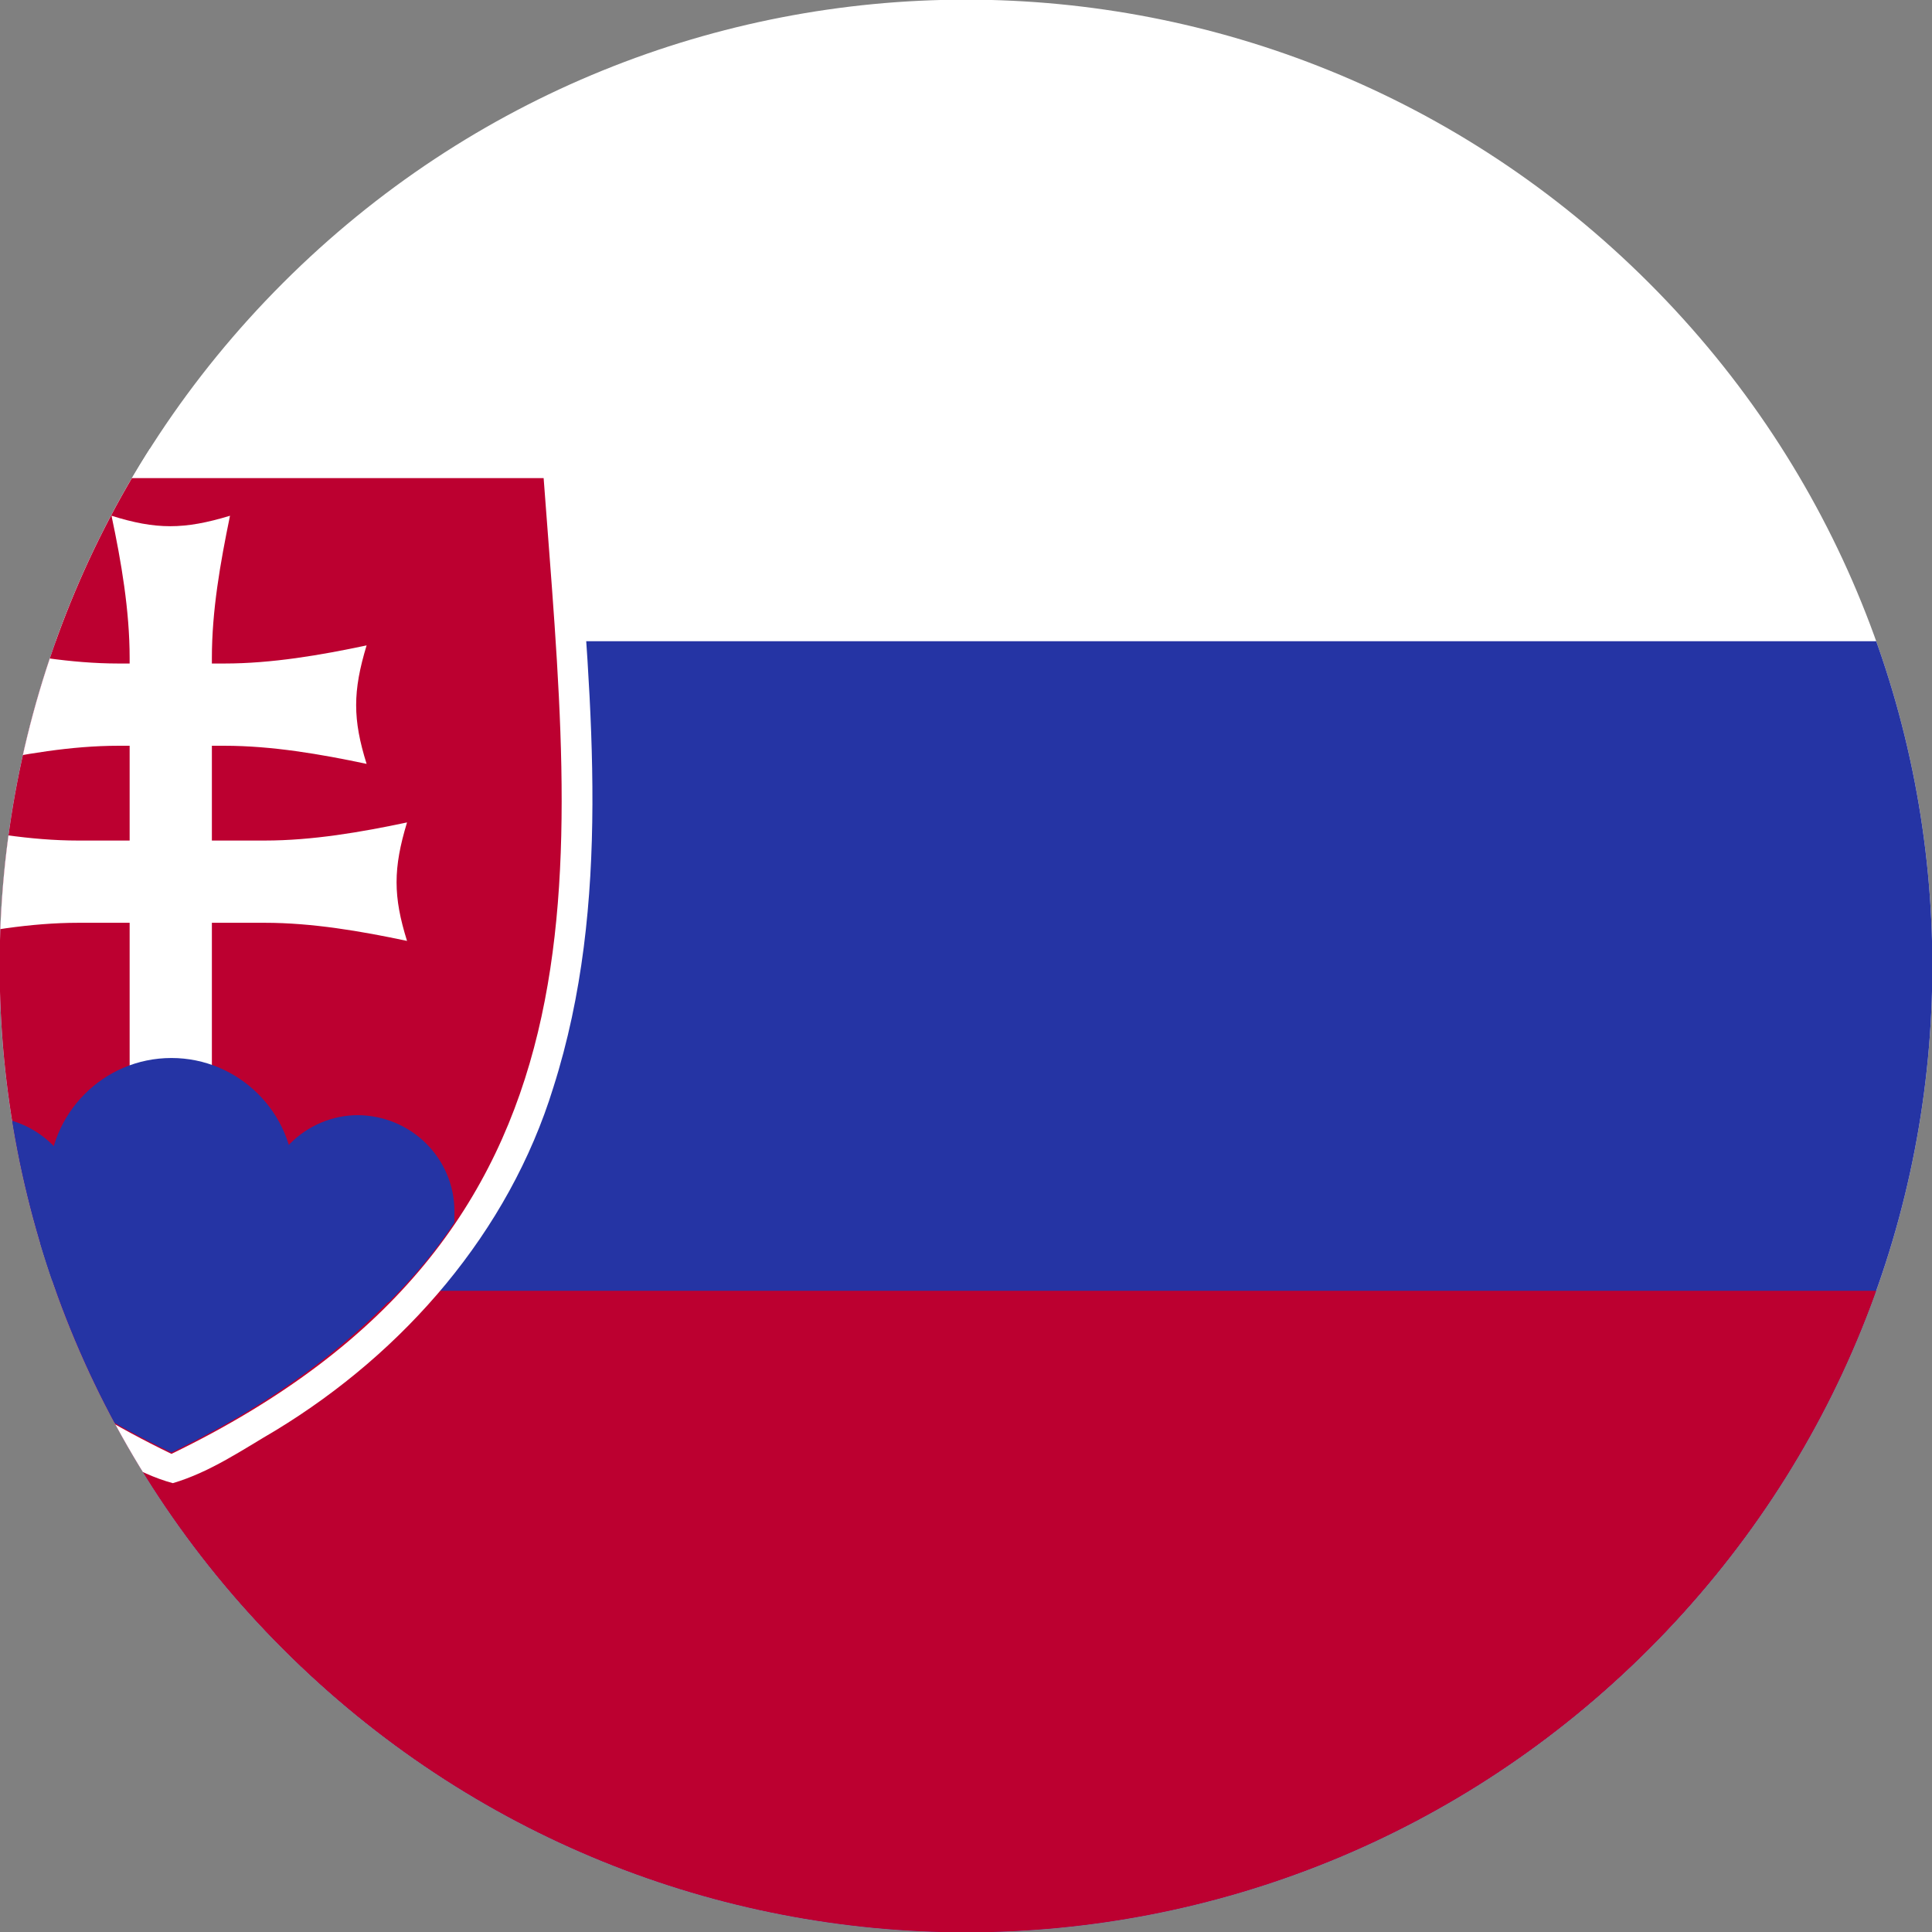<?xml version="1.0" encoding="UTF-8"?><svg id="a" xmlns="http://www.w3.org/2000/svg" xmlns:xlink="http://www.w3.org/1999/xlink" viewBox="0 0 13.86 13.86"><rect x="0" y="0" width="13.86" height="13.86" fill="#808080" stroke="none"/><defs><clipPath id="b"><path d="M11.83,2.03c2.71,2.71,2.71,7.09,0,9.8-2.71,2.71-7.09,2.71-9.8,0C-.68,9.12-.68,4.74,2.03,2.03c2.71-2.71,7.09-2.71,9.8,0Z" style="fill:none;"/></clipPath><clipPath id="d"><rect x="-5.06" y="-.07" width="23.98" height="13.99" style="fill:none;"/></clipPath><clipPath id="e"><rect x="-5.06" y="-.07" width="23.98" height="13.99" style="fill:none;"/></clipPath></defs><g style="clip-path:url(#b);"><g id="c"><g style="clip-path:url(#d);"><rect x="-5.06" y="-.07" width="23.98" height="13.99" style="fill:#fff;"/><rect x="-5.06" y="4.6" width="23.98" height="9.33" style="fill:#2534a4;"/><rect x="-5.06" y="9.26" width="23.98" height="4.66" style="fill:#bc0030;"/><g style="clip-path:url(#e);"><path d="M-1.44,3.22c-.28.02-.2.36-.23.56-.1,1.34-.24,2.72.17,4.02.32,1.05,1.09,1.92,2.03,2.48.23.13.45.29.71.36.27-.08.5-.24.74-.38.92-.56,1.67-1.42,1.99-2.46.42-1.32.27-2.73.17-4.09-.02-.19.01-.51-.26-.49H-1.44Z" style="fill:#fff;"/><path d="M1.23,3.43v7c-3.24-1.57-2.88-4.16-2.67-7H1.23ZM1.23,3.43v7c3.24-1.57,2.88-4.16,2.67-7H1.23Z" style="fill:#bc0030;"/><path d="M1.61,5.35c.34,0,.69.06,1.02.13-.1-.32-.1-.52,0-.85-.33.07-.68.13-1.02.13h-.76c-.34,0-.69-.06-1.02-.13.1.32.1.52,0,.85.34-.07.68-.13,1.02-.13h.76Z" style="fill:#fff;"/><path d="M1.9,6.62c.34,0,.69.06,1.02.13-.1-.32-.1-.52,0-.85-.33.07-.68.13-1.02.13H.56c-.34,0-.69-.06-1.02-.13.1.32.1.52,0,.85.33-.07.68-.13,1.02-.13h1.34Z" style="fill:#fff;"/><path d="M.8,3.7c.07.33.13.68.13,1.02v4.33h.59v-4.33c0-.34.06-.68.13-1.02-.33.1-.53.1-.85,0" style="fill:#fff;"/><path d="M-.11,8c-.38,0-.69.31-.69.69,0,.03,0,.06,0,.09.13.2.29.39.47.57.07.02.14.04.21.04.39,0,.7-.31.7-.69s-.31-.69-.7-.69" style="fill:#2534a4;"/><path d="M1.23,7.59c-.49,0-.88.4-.88.88s.4.88.88.88.88-.39.88-.88-.4-.88-.88-.88" style="fill:#2534a4;"/><path d="M2.57,8c-.38,0-.69.31-.69.69s.31.69.69.69c.08,0,.15-.02.22-.04.18-.18.34-.37.47-.57,0-.03,0-.06,0-.08,0-.38-.31-.69-.7-.69" style="fill:#2534a4;"/><path d="M-.69,8.92c.43.57,1.04,1.08,1.92,1.5.89-.43,1.49-.94,1.92-1.5H-.69Z" style="fill:#2534a4;"/></g></g></g></g></svg>